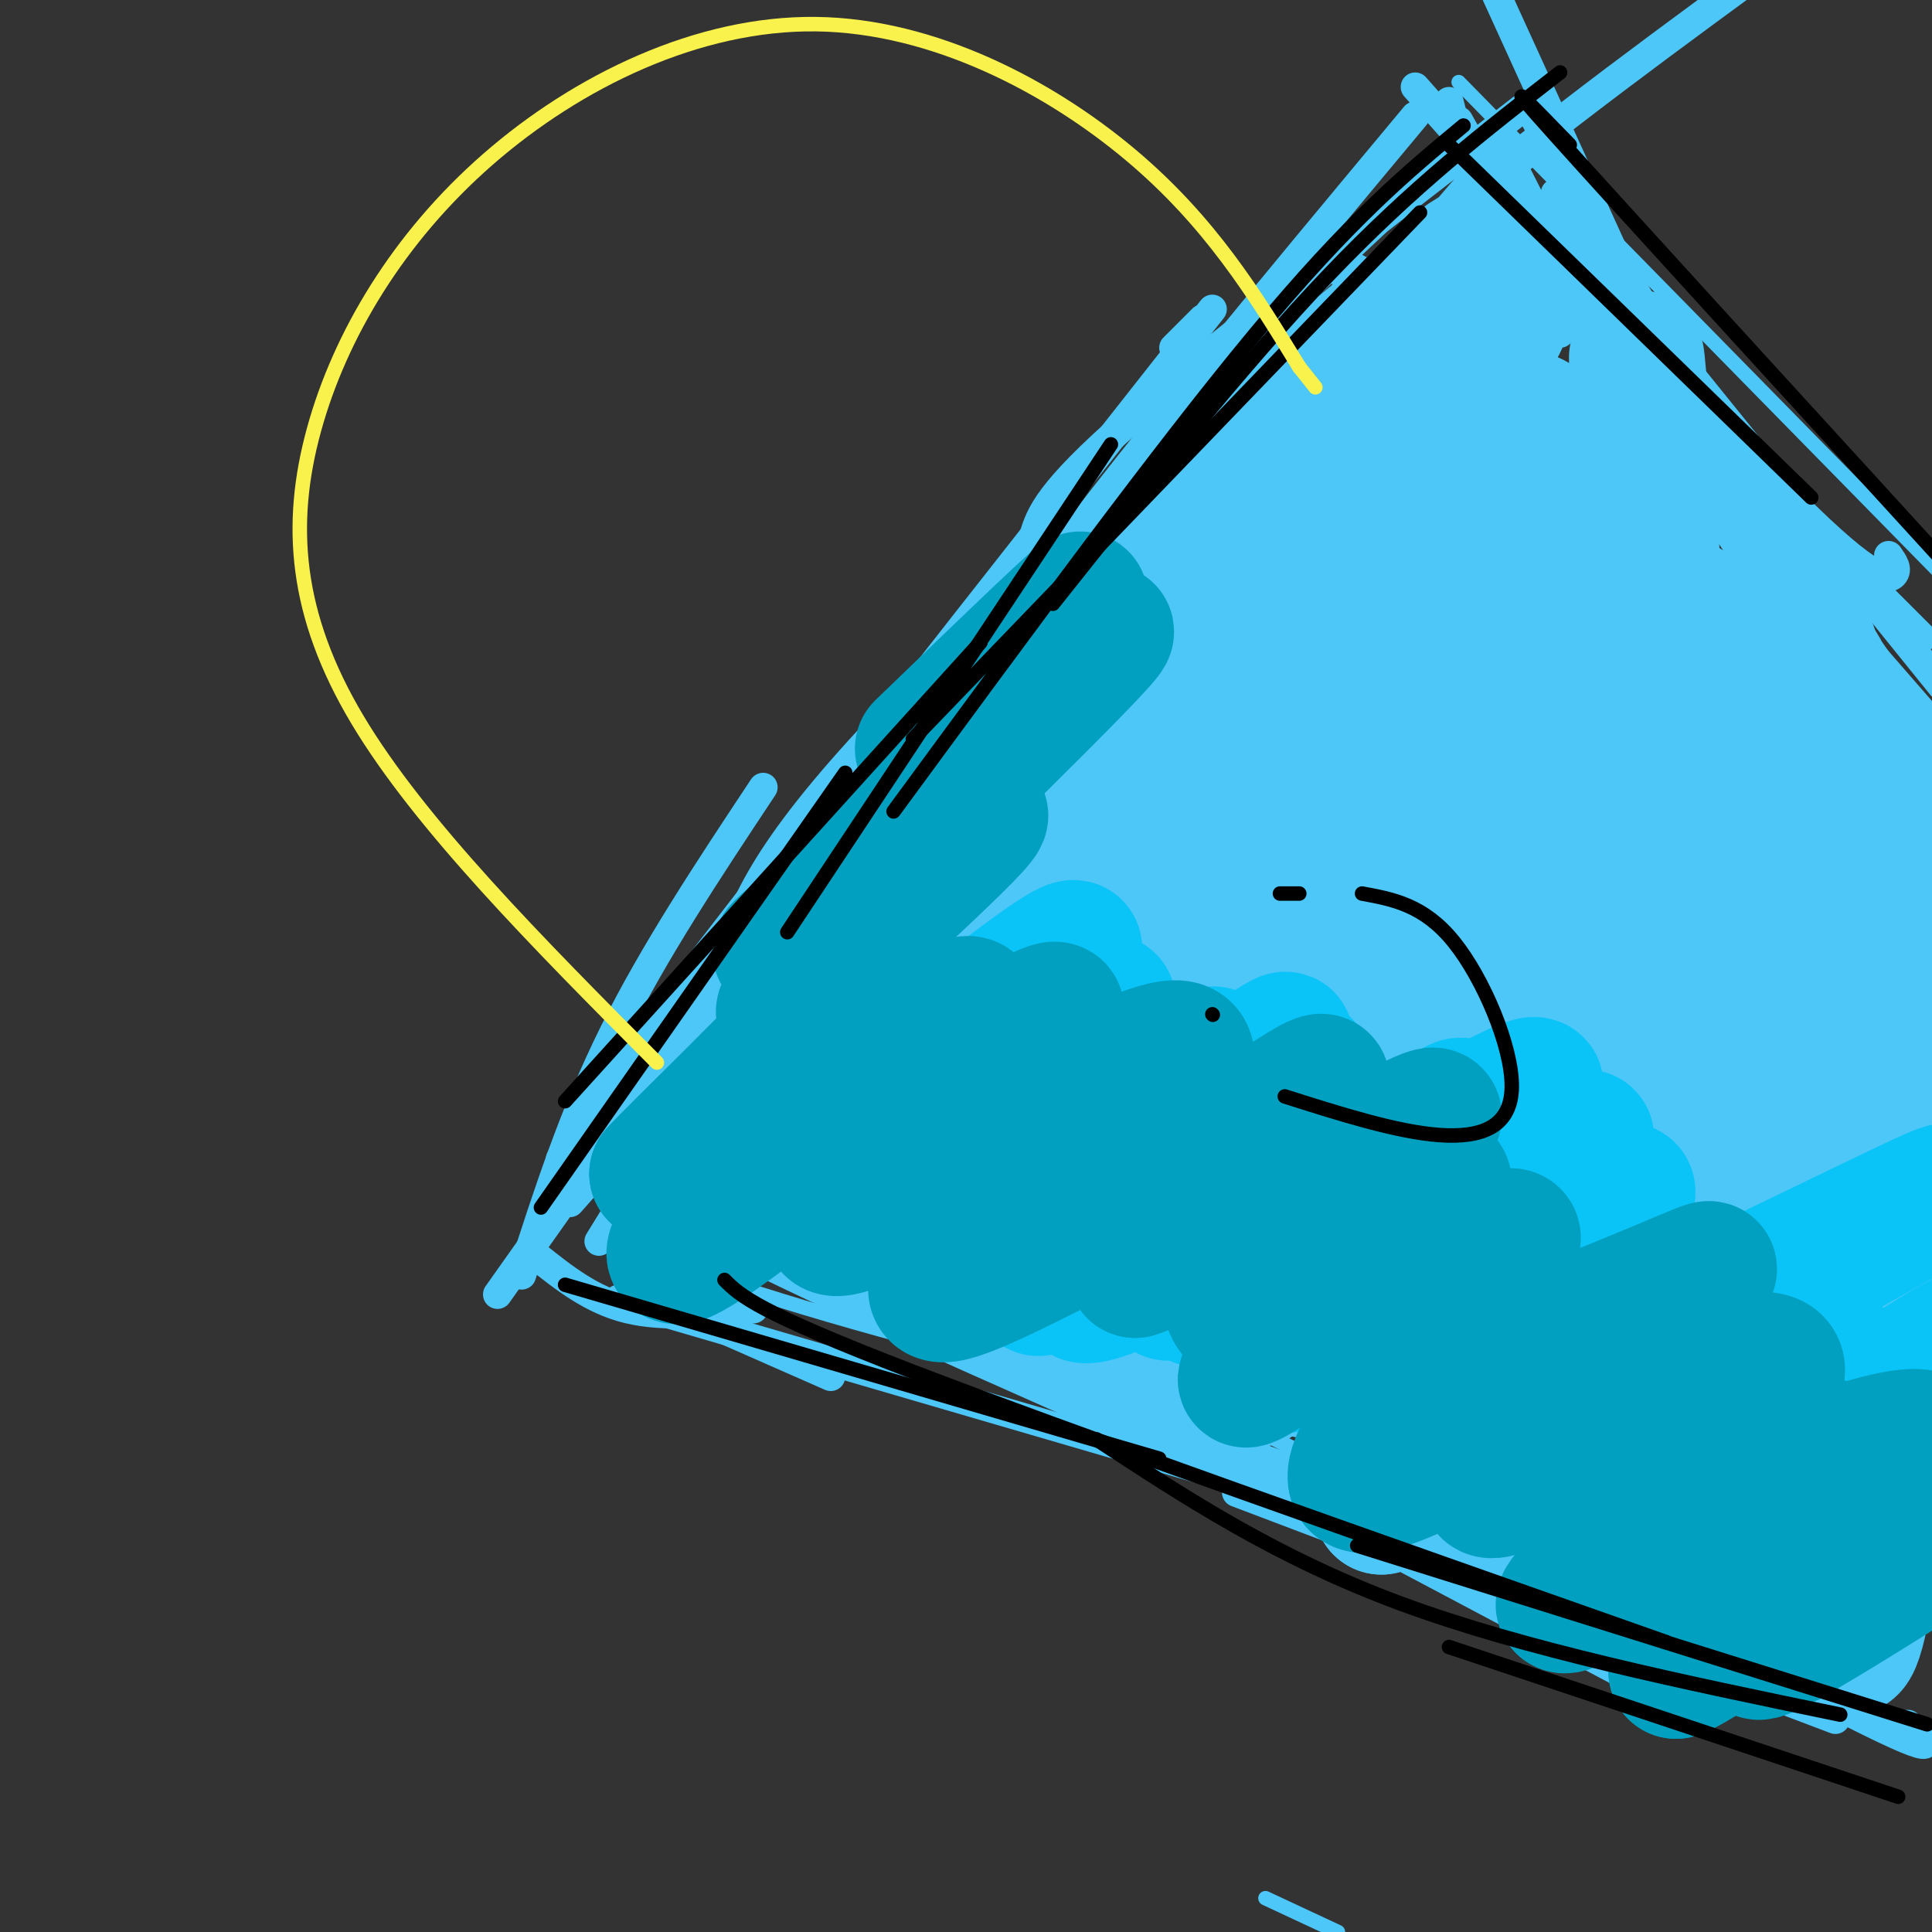 <svg viewBox='0 0 400 400' version='1.1' xmlns='http://www.w3.org/2000/svg' xmlns:xlink='http://www.w3.org/1999/xlink'><rect x="0" y="0" width="400" height="400" fill="#333333" stroke="none"/><g fill='none' stroke='rgb(77,198,248)' stroke-width='6' stroke-linecap='round' stroke-linejoin='round'><path d='M135,248c4.167,3.417 8.333,6.833 39,21c30.667,14.167 87.833,39.083 145,64'/><path d='M147,220c-9.250,10.500 -18.500,21.000 -1,-3c17.500,-24.000 61.750,-82.500 106,-141'/><path d='M162,203c13.583,-23.583 27.167,-47.167 49,-77c21.833,-29.833 51.917,-65.917 82,-102'/><path d='M279,59c-1.417,-4.000 -2.833,-8.000 11,3c13.833,11.000 42.917,37.000 72,63'/><path d='M311,40c0.000,0.000 75.000,98.000 75,98'/><path d='M300,21c1.667,6.750 3.333,13.500 19,34c15.667,20.500 45.333,54.750 75,89'/><path d='M318,25c26.250,45.250 52.500,90.500 66,112c13.500,21.500 14.250,19.250 15,17'/><path d='M299,305c-7.067,-2.311 -14.133,-4.622 4,6c18.133,10.622 61.467,34.178 81,44c19.533,9.822 15.267,5.911 11,2'/><path d='M256,309c0.000,0.000 124.000,47.000 124,47'/><path d='M359,346c0.000,0.000 -122.000,-54.000 -122,-54'/><path d='M352,355c0.000,0.000 -181.000,-96.000 -181,-96'/><path d='M281,310c-30.000,-10.578 -60.000,-21.156 -84,-31c-24.000,-9.844 -42.000,-18.956 -54,-26c-12.000,-7.044 -18.000,-12.022 -24,-17'/><path d='M124,257c18.417,-30.000 36.833,-60.000 55,-81c18.167,-21.000 36.083,-33.000 54,-45'/><path d='M116,240c0.000,0.000 151.000,-166.000 151,-166'/><path d='M150,200c3.378,-10.933 6.756,-21.867 30,-47c23.244,-25.133 66.356,-64.467 100,-93c33.644,-28.533 57.822,-46.267 82,-64'/><path d='M302,25c9.000,16.083 18.000,32.167 33,53c15.000,20.833 36.000,46.417 57,72'/><path d='M322,40c0.000,0.000 82.000,119.000 82,119'/><path d='M370,131c0.000,0.000 -62.000,-136.000 -62,-136'/><path d='M391,115c1.022,1.444 2.044,2.889 1,4c-1.044,1.111 -4.156,1.889 -21,-15c-16.844,-16.889 -47.422,-51.444 -78,-86'/><path d='M317,21c-32.917,25.500 -65.833,51.000 -83,66c-17.167,15.000 -18.583,19.500 -20,24'/><path d='M251,64c-46.333,58.833 -92.667,117.667 -114,146c-21.333,28.333 -17.667,26.167 -14,24'/><path d='M162,251c0.000,0.000 137.000,71.000 137,71'/><path d='M253,299c19.833,7.167 39.667,14.333 57,19c17.333,4.667 32.167,6.833 47,9'/><path d='M359,329c-47.167,-18.917 -94.333,-37.833 -124,-48c-29.667,-10.167 -41.833,-11.583 -54,-13'/><path d='M289,316c0.000,0.000 -161.000,-47.000 -161,-47'/><path d='M172,285c0.000,0.000 -25.000,-11.000 -25,-11'/><path d='M156,271c-9.250,0.917 -18.500,1.833 -26,0c-7.500,-1.833 -13.250,-6.417 -19,-11'/><path d='M108,264c5.333,-16.583 10.667,-33.167 19,-50c8.333,-16.833 19.667,-33.917 31,-51'/><path d='M103,268c25.333,-35.833 50.667,-71.667 67,-93c16.333,-21.333 23.667,-28.167 31,-35'/><path d='M118,249c18.583,-20.917 37.167,-41.833 59,-70c21.833,-28.167 46.917,-63.583 72,-99'/><path d='M121,231c38.917,-47.167 77.833,-94.333 111,-128c33.167,-33.667 60.583,-53.833 88,-74'/><path d='M243,72c0.000,0.000 6.000,-6.000 6,-6'/><path d='M302,29c0.000,0.000 84.000,104.000 84,104'/><path d='M304,38c0.000,0.000 94.000,94.000 94,94'/><path d='M310,28c8.083,16.083 16.167,32.167 29,53c12.833,20.833 30.417,46.417 48,72'/><path d='M322,43c0.000,0.000 80.000,99.000 80,99'/><path d='M323,69c-1.583,-4.417 -3.167,-8.833 10,5c13.167,13.833 41.083,45.917 69,78'/></g>
<g fill='none' stroke='rgb(77,198,248)' stroke-width='3' stroke-linecap='round' stroke-linejoin='round'><path d='M132,236c21.667,-35.250 43.333,-70.500 69,-102c25.667,-31.500 55.333,-59.250 85,-87'/><path d='M148,218c0.000,0.000 162.000,-189.000 162,-189'/><path d='M315,44c18.917,20.583 37.833,41.167 50,56c12.167,14.833 17.583,23.917 23,33'/><path d='M302,17c0.000,0.000 104.000,106.000 104,106'/><path d='M125,257c20.250,7.083 40.500,14.167 75,23c34.500,8.833 83.250,19.417 132,30'/><path d='M232,282c0.000,0.000 130.000,65.000 130,65'/><path d='M262,393c0.000,0.000 15.000,7.000 15,7'/></g>
<g fill='none' stroke='rgb(77,198,248)' stroke-width='28' stroke-linecap='round' stroke-linejoin='round'><path d='M148,248c18.236,-27.522 36.472,-55.043 67,-93c30.528,-37.957 73.348,-86.349 68,-79c-5.348,7.349 -58.863,70.440 -87,109c-28.137,38.560 -30.896,52.589 -27,51c3.896,-1.589 14.448,-18.794 25,-36'/><path d='M194,200c21.976,-31.819 64.417,-93.366 89,-124c24.583,-30.634 31.310,-30.353 15,-4c-16.310,26.353 -55.655,78.780 -79,114c-23.345,35.220 -30.690,53.234 -13,29c17.690,-24.234 60.417,-90.717 84,-124c23.583,-33.283 28.024,-33.367 10,-8c-18.024,25.367 -58.512,76.183 -99,127'/><path d='M201,210c-22.010,30.942 -27.536,44.796 -24,34c3.536,-10.796 16.135,-46.244 49,-95c32.865,-48.756 85.995,-110.821 71,-76c-14.995,34.821 -98.114,166.529 -105,181c-6.886,14.471 62.461,-88.294 96,-134c33.539,-45.706 31.269,-34.353 29,-23'/><path d='M317,97c-29.385,43.715 -117.346,164.504 -117,162c0.346,-2.504 89.000,-128.300 95,-133c6.000,-4.700 -70.654,111.696 -85,130c-14.346,18.304 33.615,-61.485 61,-100c27.385,-38.515 34.192,-35.758 41,-33'/><path d='M312,123c-15.790,35.167 -75.765,139.585 -83,149c-7.235,9.415 38.271,-76.173 53,-101c14.729,-24.827 -1.320,11.108 -18,43c-16.680,31.892 -33.991,59.740 -25,43c8.991,-16.740 44.283,-78.069 62,-106c17.717,-27.931 17.858,-22.466 18,-17'/><path d='M319,134c-15.418,36.189 -62.963,135.161 -72,150c-9.037,14.839 20.434,-54.455 34,-79c13.566,-24.545 11.226,-4.342 1,25c-10.226,29.342 -28.339,67.824 -20,52c8.339,-15.824 43.130,-85.953 64,-123c20.870,-37.047 27.820,-41.014 21,-23c-6.820,18.014 -27.410,58.007 -48,98'/><path d='M299,234c-15.975,33.038 -31.913,66.632 -13,32c18.913,-34.632 72.678,-137.489 70,-130c-2.678,7.489 -61.798,125.324 -64,131c-2.202,5.676 52.514,-100.807 61,-112c8.486,-11.193 -29.257,72.903 -67,157'/><path d='M286,312c1.604,-1.201 39.115,-82.703 63,-131c23.885,-48.297 34.144,-63.389 18,-25c-16.144,38.389 -58.693,130.259 -59,126c-0.307,-4.259 41.626,-104.645 48,-120c6.374,-15.355 -22.813,54.323 -52,124'/><path d='M304,286c0.467,-0.574 27.634,-64.008 44,-103c16.366,-38.992 21.930,-53.540 13,-20c-8.930,33.540 -32.354,115.170 -33,122c-0.646,6.830 21.487,-61.138 33,-92c11.513,-30.862 12.407,-24.617 5,2c-7.407,26.617 -23.116,73.605 -28,88c-4.884,14.395 1.058,-3.802 7,-22'/><path d='M345,261c10.581,-30.212 33.533,-94.743 33,-83c-0.533,11.743 -24.550,99.759 -26,107c-1.450,7.241 19.667,-66.292 30,-101c10.333,-34.708 9.883,-30.592 5,-1c-4.883,29.592 -14.199,84.659 -19,107c-4.801,22.341 -5.086,11.954 -1,-9c4.086,-20.954 12.543,-52.477 21,-84'/><path d='M388,197c2.246,5.358 -2.640,60.754 -5,98c-2.360,37.246 -2.196,56.342 3,27c5.196,-29.342 15.424,-107.123 14,-100c-1.424,7.123 -14.499,99.148 -17,111c-2.501,11.852 5.571,-56.471 9,-82c3.429,-25.529 2.214,-8.265 1,9'/><path d='M393,260c-1.599,23.486 -6.097,77.702 -10,81c-3.903,3.298 -7.212,-44.321 -9,-47c-1.788,-2.679 -2.057,39.581 -3,34c-0.943,-5.581 -2.562,-59.003 -6,-77c-3.438,-17.997 -8.697,-0.571 -12,16c-3.303,16.571 -4.652,32.285 -6,48'/><path d='M347,315c-0.055,-27.743 2.809,-121.100 -2,-138c-4.809,-16.900 -17.289,42.656 -18,35c-0.711,-7.656 10.347,-82.523 13,-109c2.653,-26.477 -3.099,-4.565 -4,9c-0.901,13.565 3.050,18.782 7,24'/><path d='M343,136c0.067,-12.044 -3.267,-54.156 -4,-61c-0.733,-6.844 1.133,21.578 3,50'/></g>
<g fill='none' stroke='rgb(11,196,247)' stroke-width='28' stroke-linecap='round' stroke-linejoin='round'><path d='M148,238c23.482,-14.065 46.964,-28.131 43,-24c-3.964,4.131 -35.375,26.458 -34,26c1.375,-0.458 35.536,-23.702 41,-26c5.464,-2.298 -17.768,16.351 -41,35'/><path d='M157,249c1.303,-1.440 25.059,-22.541 43,-37c17.941,-14.459 30.067,-22.278 17,-9c-13.067,13.278 -51.326,47.652 -48,47c3.326,-0.652 48.236,-36.329 56,-42c7.764,-5.671 -21.618,18.665 -51,43'/><path d='M174,251c-5.175,3.674 7.387,-8.640 24,-22c16.613,-13.360 37.278,-27.767 30,-19c-7.278,8.767 -42.498,40.706 -38,42c4.498,1.294 48.714,-28.059 59,-33c10.286,-4.941 -13.357,14.529 -37,34'/><path d='M212,253c11.498,-5.502 58.742,-36.258 58,-32c-0.742,4.258 -49.469,43.531 -46,47c3.469,3.469 59.134,-28.866 74,-37c14.866,-8.134 -11.067,7.933 -37,24'/><path d='M261,255c-13.574,8.811 -29.010,18.839 -11,8c18.010,-10.839 69.467,-42.544 68,-38c-1.467,4.544 -55.856,45.339 -57,49c-1.144,3.661 50.959,-29.811 64,-37c13.041,-7.189 -12.979,11.906 -39,31'/><path d='M286,268c-13.733,10.188 -28.567,20.158 -12,11c16.567,-9.158 64.533,-37.444 63,-32c-1.533,5.444 -52.567,44.620 -42,46c10.567,1.380 82.733,-35.034 102,-44c19.267,-8.966 -14.367,9.517 -48,28'/><path d='M349,277c-15.237,9.727 -29.329,20.046 -19,14c10.329,-6.046 45.078,-28.456 46,-23c0.922,5.456 -31.982,38.776 -30,43c1.982,4.224 38.852,-20.650 54,-30c15.148,-9.350 8.574,-3.175 2,3'/><path d='M153,238c24.258,-14.096 48.517,-28.191 44,-23c-4.517,5.191 -37.809,29.670 -38,31c-0.191,1.330 32.718,-20.488 48,-30c15.282,-9.512 12.938,-6.718 6,1c-6.938,7.718 -18.469,20.359 -30,33'/><path d='M183,250c6.191,-1.756 36.670,-22.644 50,-28c13.330,-5.356 9.511,4.822 16,3c6.489,-1.822 23.285,-15.644 15,-7c-8.285,8.644 -41.653,39.756 -48,47c-6.347,7.244 14.326,-9.378 35,-26'/><path d='M251,239c10.209,-7.448 18.231,-13.069 9,-4c-9.231,9.069 -35.716,32.826 -31,32c4.716,-0.826 40.633,-26.236 49,-30c8.367,-3.764 -10.817,14.118 -30,32'/></g>
<g fill='none' stroke='rgb(1,160,192)' stroke-width='28' stroke-linecap='round' stroke-linejoin='round'><path d='M142,238c28.691,-16.144 57.381,-32.287 59,-30c1.619,2.287 -23.834,23.005 -36,33c-12.166,9.995 -11.045,9.268 4,-1c15.045,-10.268 44.013,-30.077 49,-31c4.987,-0.923 -14.006,17.038 -33,35'/><path d='M185,244c9.759,-3.086 50.657,-28.301 59,-27c8.343,1.301 -15.869,29.120 -12,31c3.869,1.880 35.820,-22.177 41,-24c5.180,-1.823 -16.410,18.589 -38,39'/><path d='M235,263c10.095,-3.007 54.332,-30.024 61,-32c6.668,-1.976 -24.233,21.089 -25,24c-0.767,2.911 28.601,-14.332 28,-10c-0.601,4.332 -31.172,30.238 -39,38c-7.828,7.762 7.086,-2.619 22,-13'/><path d='M282,270c12.863,-6.923 34.019,-17.729 31,-13c-3.019,4.729 -30.215,24.994 -26,28c4.215,3.006 39.841,-11.246 56,-18c16.159,-6.754 12.850,-6.011 0,5c-12.850,11.011 -35.243,32.289 -35,36c0.243,3.711 23.121,-10.144 46,-24'/><path d='M354,284c12.129,-4.496 19.452,-3.735 9,8c-10.452,11.735 -38.678,34.444 -35,31c3.678,-3.444 39.259,-33.043 40,-33c0.741,0.043 -33.360,29.726 -42,39c-8.640,9.274 8.180,-1.863 25,-13'/><path d='M351,316c12.608,-7.389 31.627,-19.362 27,-16c-4.627,3.362 -32.900,22.059 -31,23c1.900,0.941 33.971,-15.874 39,-15c5.029,0.874 -16.986,19.437 -39,38'/><path d='M347,346c5.373,-1.735 38.306,-25.073 41,-26c2.694,-0.927 -24.852,20.558 -24,22c0.852,1.442 30.100,-17.159 36,-21c5.900,-3.841 -11.550,7.080 -29,18'/><path d='M371,339c5.756,-7.943 34.648,-36.802 28,-41c-6.648,-4.198 -48.834,16.265 -62,17c-13.166,0.735 2.687,-18.256 5,-26c2.313,-7.744 -8.916,-4.239 -24,3c-15.084,7.239 -34.024,18.211 -37,15c-2.976,-3.211 10.012,-20.606 23,-38'/><path d='M304,269c-8.537,-2.749 -41.379,9.379 -48,3c-6.621,-6.379 12.978,-31.267 2,-31c-10.978,0.267 -52.532,25.687 -62,27c-9.468,1.313 13.152,-21.482 21,-31c7.848,-9.518 0.924,-5.759 -6,-2'/><path d='M211,235c-12.312,6.668 -40.092,24.337 -39,18c1.092,-6.337 31.055,-36.682 25,-34c-6.055,2.682 -48.128,38.389 -56,41c-7.872,2.611 18.458,-27.874 30,-42c11.542,-14.126 8.298,-11.893 0,-5c-8.298,6.893 -21.649,18.447 -35,30'/><path d='M136,243c3.161,-3.668 28.562,-27.839 33,-34c4.438,-6.161 -12.089,5.689 -5,-2c7.089,-7.689 37.793,-34.916 39,-38c1.207,-3.084 -27.084,17.976 -37,25c-9.916,7.024 -1.458,0.012 7,-7'/><path d='M173,187c16.451,-16.024 54.080,-52.584 56,-56c1.920,-3.416 -31.868,26.311 -35,27c-3.132,0.689 24.391,-27.660 29,-33c4.609,-5.340 -13.695,12.330 -32,30'/></g>
<g fill='none' stroke='rgb(0,0,0)' stroke-width='3' stroke-linecap='round' stroke-linejoin='round'><path d='M112,250c0.000,0.000 63.000,-90.000 63,-90'/><path d='M117,228c0.000,0.000 86.000,-95.000 86,-95'/><path d='M163,193c0.000,0.000 67.000,-101.000 67,-101'/><path d='M185,168c27.667,-37.667 55.333,-75.333 75,-99c19.667,-23.667 31.333,-33.333 43,-43'/><path d='M189,153c0.000,0.000 105.000,-109.000 105,-109'/><path d='M218,125c19.750,-24.833 39.500,-49.667 57,-68c17.500,-18.333 32.750,-30.167 48,-42'/><path d='M300,30c0.000,0.000 75.000,73.000 75,73'/><path d='M325,30c-8.083,-8.333 -16.167,-16.667 -3,-2c13.167,14.667 47.583,52.333 82,90'/><path d='M117,266c0.000,0.000 123.000,36.000 123,36'/><path d='M150,265c3.250,3.250 6.500,6.500 39,19c32.500,12.500 94.250,34.250 156,56'/><path d='M227,298c18.667,12.250 37.333,24.500 63,34c25.667,9.500 58.333,16.250 91,23'/><path d='M281,320c0.000,0.000 118.000,37.000 118,37'/><path d='M300,341c0.000,0.000 93.000,31.000 93,31'/><path d='M266,227c11.583,3.679 23.167,7.357 32,8c8.833,0.643 14.917,-1.750 15,-10c0.083,-8.250 -5.833,-22.357 -12,-30c-6.167,-7.643 -12.583,-8.821 -19,-10'/><path d='M265,185c0.000,0.000 4.000,0.000 4,0'/><path d='M251,210c0.000,0.000 0.100,0.100 0.1,0.1'/></g>
<g fill='none' stroke='rgb(249,242,77)' stroke-width='3' stroke-linecap='round' stroke-linejoin='round'><path d='M136,220c-24.521,-24.646 -49.042,-49.292 -62,-71c-12.958,-21.708 -14.353,-40.477 -9,-60c5.353,-19.523 17.456,-39.800 36,-56c18.544,-16.200 43.531,-28.323 68,-28c24.469,0.323 48.420,13.092 65,27c16.580,13.908 25.790,28.954 35,44'/><path d='M269,76c5.833,7.333 2.917,3.667 0,0'/></g>
</svg>